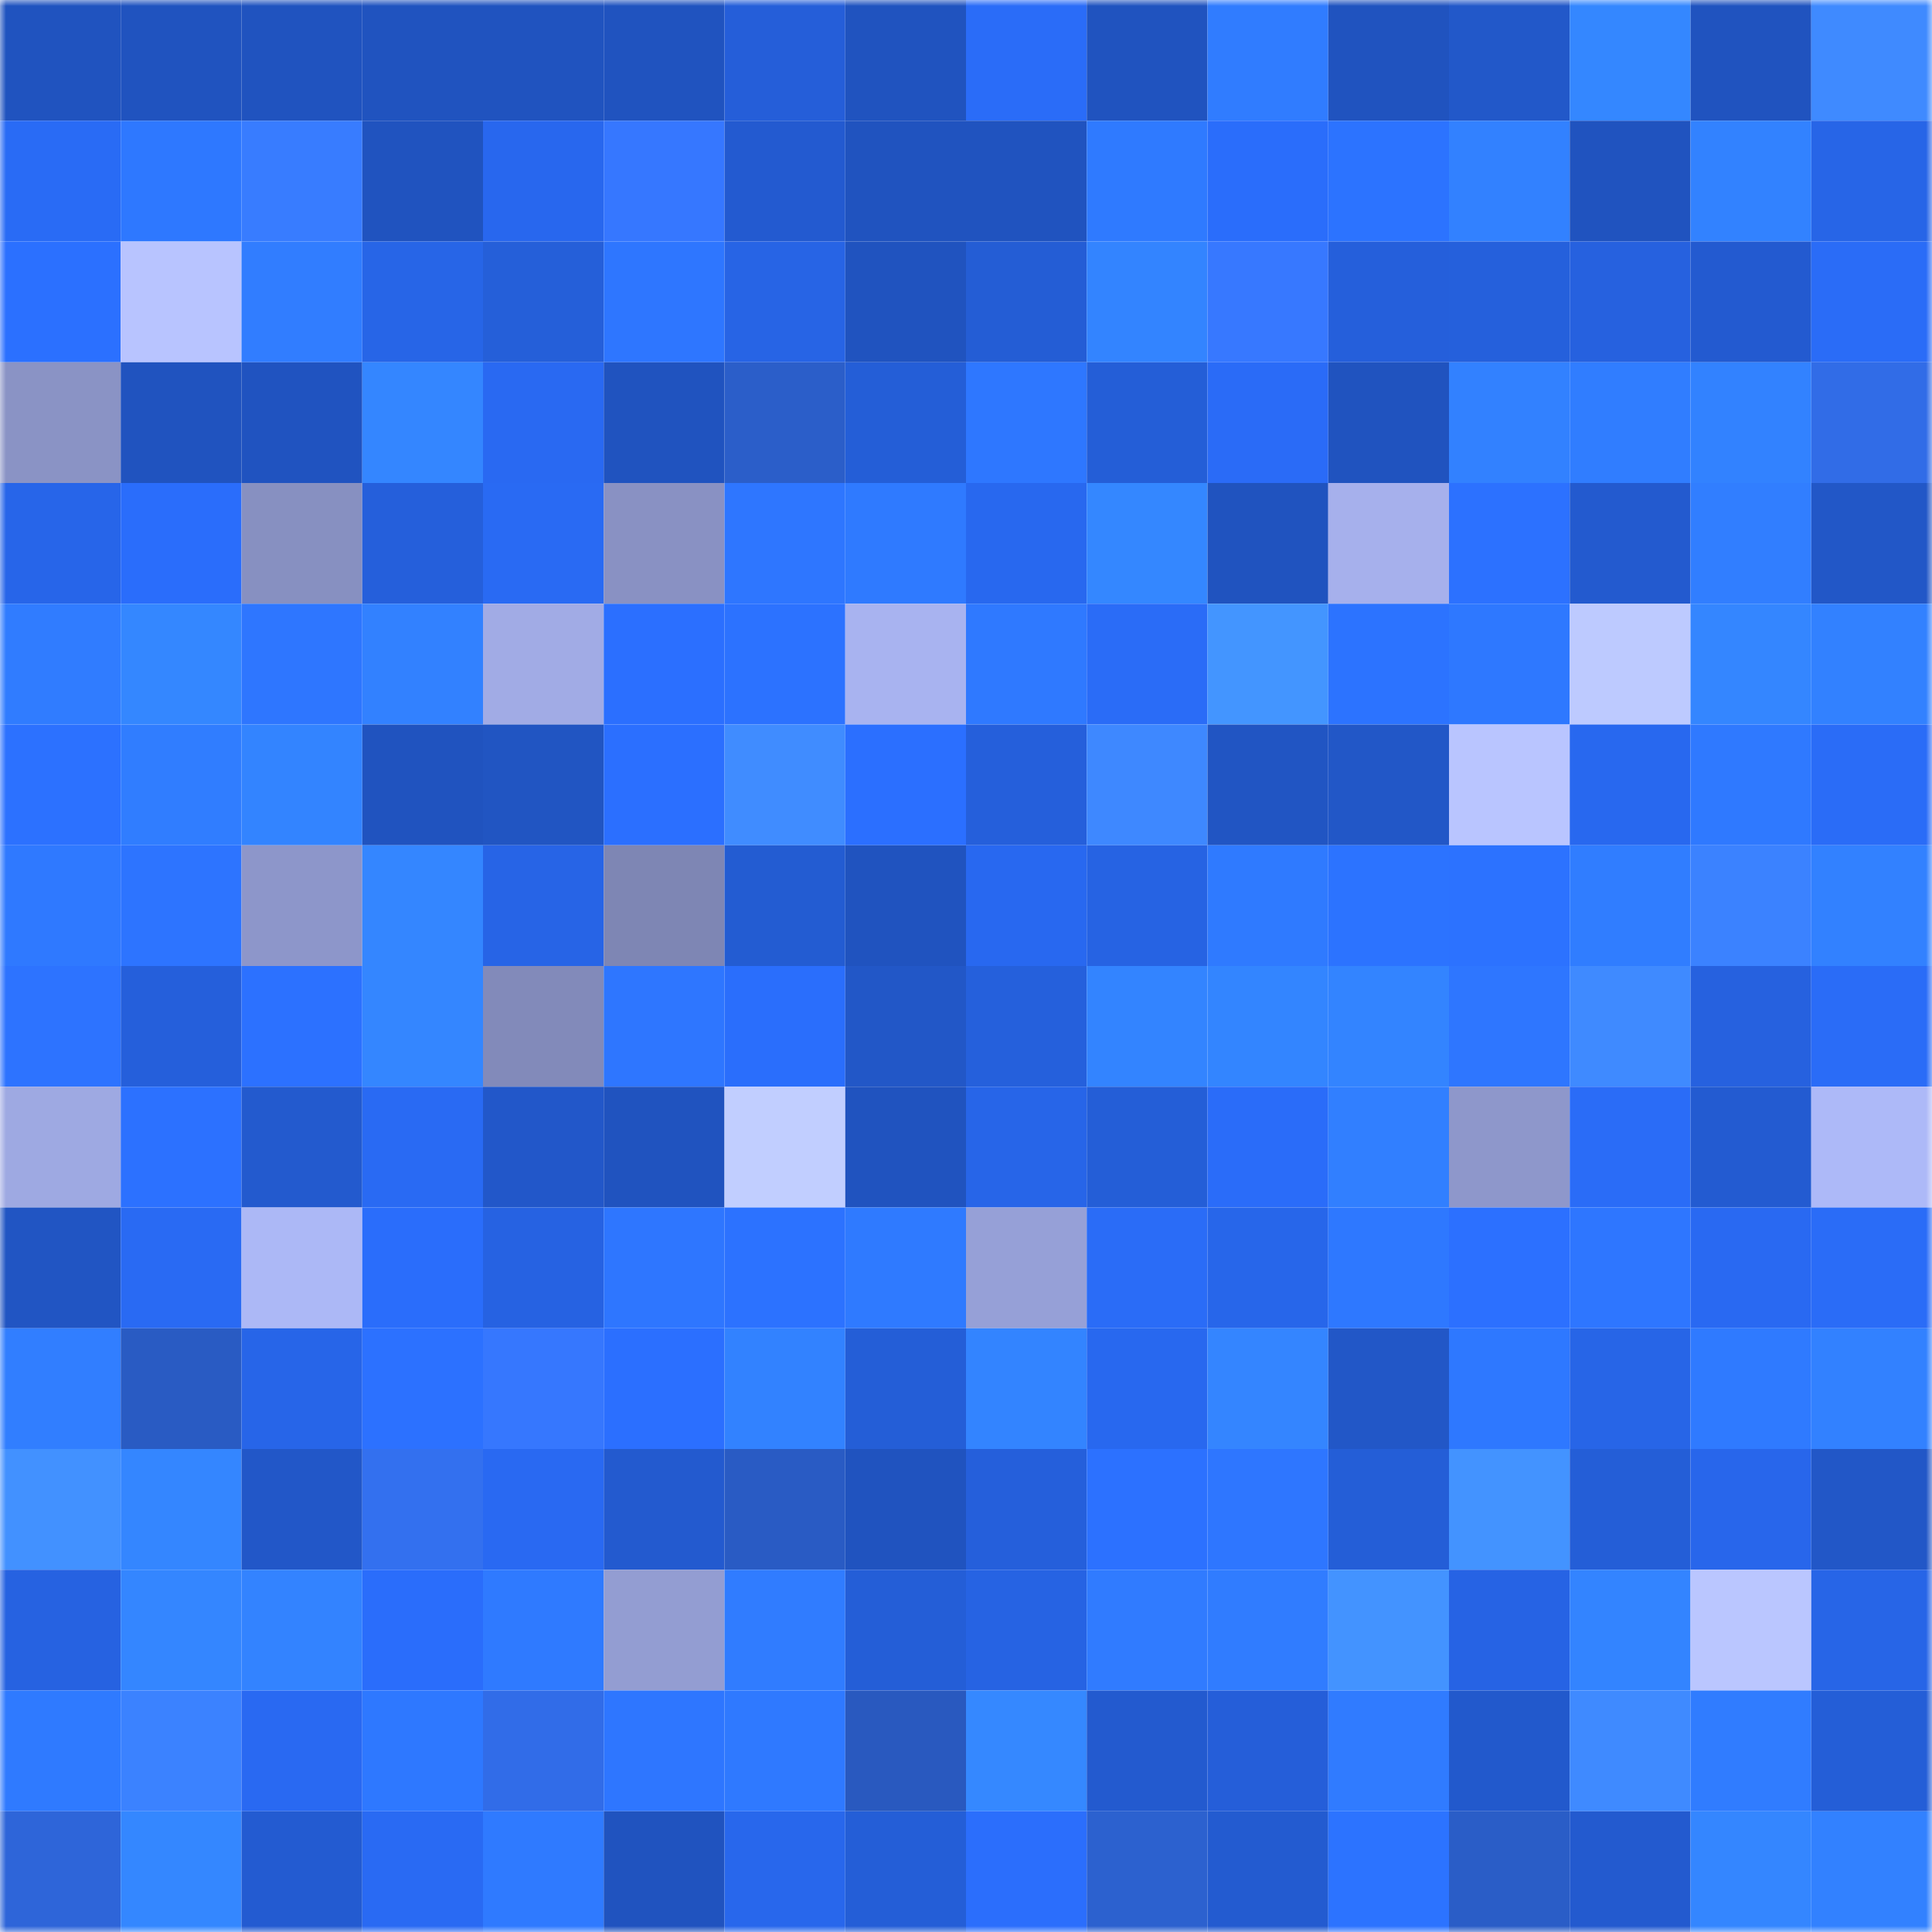 <svg viewBox="0 0 160 160" fill="none" role="img" xmlns="http://www.w3.org/2000/svg" width="240" height="240" name="basenames%2Cbifftannen.base.eth"><mask id="1774480200" mask-type="alpha" maskUnits="userSpaceOnUse" x="0" y="0" width="160" height="160"><rect width="160" height="160" fill="#FFFFFF"></rect></mask><g mask="url(#1774480200)"><rect x="0" y="0" width="10" height="10" fill="#2053bf"></rect><rect x="10" y="0" width="10" height="10" fill="#2053bf"></rect><rect x="20" y="0" width="10" height="10" fill="#2053bf"></rect><rect x="30" y="0" width="10" height="10" fill="#2053bf"></rect><rect x="40" y="0" width="10" height="10" fill="#2053bf"></rect><rect x="50" y="0" width="10" height="10" fill="#2053bf"></rect><rect x="60" y="0" width="10" height="10" fill="#255ed9"></rect><rect x="70" y="0" width="10" height="10" fill="#2053bf"></rect><rect x="80" y="0" width="10" height="10" fill="#2a6cf8"></rect><rect x="90" y="0" width="10" height="10" fill="#2053bf"></rect><rect x="100" y="0" width="10" height="10" fill="#307cff"></rect><rect x="110" y="0" width="10" height="10" fill="#2053bf"></rect><rect x="120" y="0" width="10" height="10" fill="#2258c9"></rect><rect x="130" y="0" width="10" height="10" fill="#3487ff"></rect><rect x="140" y="0" width="10" height="10" fill="#2053bf"></rect><rect x="150" y="0" width="10" height="10" fill="#3f8aff"></rect><rect x="0" y="10" width="10" height="10" fill="#296bf5"></rect><rect x="10" y="10" width="10" height="10" fill="#2e78ff"></rect><rect x="20" y="10" width="10" height="10" fill="#387cff"></rect><rect x="30" y="10" width="10" height="10" fill="#2053bf"></rect><rect x="40" y="10" width="10" height="10" fill="#2867ee"></rect><rect x="50" y="10" width="10" height="10" fill="#3677ff"></rect><rect x="60" y="10" width="10" height="10" fill="#235ad0"></rect><rect x="70" y="10" width="10" height="10" fill="#2053bf"></rect><rect x="80" y="10" width="10" height="10" fill="#2053bf"></rect><rect x="90" y="10" width="10" height="10" fill="#2f7aff"></rect><rect x="100" y="10" width="10" height="10" fill="#2a6dfb"></rect><rect x="110" y="10" width="10" height="10" fill="#2c73ff"></rect><rect x="120" y="10" width="10" height="10" fill="#3281ff"></rect><rect x="130" y="10" width="10" height="10" fill="#2053bf"></rect><rect x="140" y="10" width="10" height="10" fill="#3282ff"></rect><rect x="150" y="10" width="10" height="10" fill="#2765e7"></rect><rect x="0" y="20" width="10" height="10" fill="#2b70ff"></rect><rect x="10" y="20" width="10" height="10" fill="#b8c4ff"></rect><rect x="20" y="20" width="10" height="10" fill="#317dff"></rect><rect x="30" y="20" width="10" height="10" fill="#2765e7"></rect><rect x="40" y="20" width="10" height="10" fill="#255fd9"></rect><rect x="50" y="20" width="10" height="10" fill="#2e76ff"></rect><rect x="60" y="20" width="10" height="10" fill="#2764e5"></rect><rect x="70" y="20" width="10" height="10" fill="#2053bf"></rect><rect x="80" y="20" width="10" height="10" fill="#245dd5"></rect><rect x="90" y="20" width="10" height="10" fill="#3384ff"></rect><rect x="100" y="20" width="10" height="10" fill="#3778ff"></rect><rect x="110" y="20" width="10" height="10" fill="#255fdb"></rect><rect x="120" y="20" width="10" height="10" fill="#2560dc"></rect><rect x="130" y="20" width="10" height="10" fill="#2661df"></rect><rect x="140" y="20" width="10" height="10" fill="#235ad0"></rect><rect x="150" y="20" width="10" height="10" fill="#2a6cf7"></rect><rect x="0" y="30" width="10" height="10" fill="#8a93c5"></rect><rect x="10" y="30" width="10" height="10" fill="#2053bf"></rect><rect x="20" y="30" width="10" height="10" fill="#2053c0"></rect><rect x="30" y="30" width="10" height="10" fill="#3486ff"></rect><rect x="40" y="30" width="10" height="10" fill="#2969f2"></rect><rect x="50" y="30" width="10" height="10" fill="#2053bf"></rect><rect x="60" y="30" width="10" height="10" fill="#2b5ec9"></rect><rect x="70" y="30" width="10" height="10" fill="#245ed7"></rect><rect x="80" y="30" width="10" height="10" fill="#2e77ff"></rect><rect x="90" y="30" width="10" height="10" fill="#245ed7"></rect><rect x="100" y="30" width="10" height="10" fill="#2a6bf7"></rect><rect x="110" y="30" width="10" height="10" fill="#2053bf"></rect><rect x="120" y="30" width="10" height="10" fill="#3281ff"></rect><rect x="130" y="30" width="10" height="10" fill="#307dff"></rect><rect x="140" y="30" width="10" height="10" fill="#3282ff"></rect><rect x="150" y="30" width="10" height="10" fill="#316ce7"></rect><rect x="0" y="40" width="10" height="10" fill="#2765e9"></rect><rect x="10" y="40" width="10" height="10" fill="#2a6dfb"></rect><rect x="20" y="40" width="10" height="10" fill="#8790c1"></rect><rect x="30" y="40" width="10" height="10" fill="#255fdb"></rect><rect x="40" y="40" width="10" height="10" fill="#296af3"></rect><rect x="50" y="40" width="10" height="10" fill="#8991c3"></rect><rect x="60" y="40" width="10" height="10" fill="#2e76ff"></rect><rect x="70" y="40" width="10" height="10" fill="#2f7aff"></rect><rect x="80" y="40" width="10" height="10" fill="#2868ef"></rect><rect x="90" y="40" width="10" height="10" fill="#3487ff"></rect><rect x="100" y="40" width="10" height="10" fill="#2053bf"></rect><rect x="110" y="40" width="10" height="10" fill="#a6b0ec"></rect><rect x="120" y="40" width="10" height="10" fill="#2c71ff"></rect><rect x="130" y="40" width="10" height="10" fill="#235acf"></rect><rect x="140" y="40" width="10" height="10" fill="#317eff"></rect><rect x="150" y="40" width="10" height="10" fill="#2257c7"></rect><rect x="0" y="50" width="10" height="10" fill="#307cff"></rect><rect x="10" y="50" width="10" height="10" fill="#3487ff"></rect><rect x="20" y="50" width="10" height="10" fill="#2e76ff"></rect><rect x="30" y="50" width="10" height="10" fill="#3281ff"></rect><rect x="40" y="50" width="10" height="10" fill="#a1abe5"></rect><rect x="50" y="50" width="10" height="10" fill="#2b6fff"></rect><rect x="60" y="50" width="10" height="10" fill="#2c72ff"></rect><rect x="70" y="50" width="10" height="10" fill="#a8b3f0"></rect><rect x="80" y="50" width="10" height="10" fill="#2f79ff"></rect><rect x="90" y="50" width="10" height="10" fill="#2a6cf7"></rect><rect x="100" y="50" width="10" height="10" fill="#4395ff"></rect><rect x="110" y="50" width="10" height="10" fill="#2c73ff"></rect><rect x="120" y="50" width="10" height="10" fill="#2e78ff"></rect><rect x="130" y="50" width="10" height="10" fill="#bdcaff"></rect><rect x="140" y="50" width="10" height="10" fill="#3486ff"></rect><rect x="150" y="50" width="10" height="10" fill="#3281ff"></rect><rect x="0" y="60" width="10" height="10" fill="#2c71ff"></rect><rect x="10" y="60" width="10" height="10" fill="#307dff"></rect><rect x="20" y="60" width="10" height="10" fill="#3384ff"></rect><rect x="30" y="60" width="10" height="10" fill="#2053bf"></rect><rect x="40" y="60" width="10" height="10" fill="#2155c2"></rect><rect x="50" y="60" width="10" height="10" fill="#2b6fff"></rect><rect x="60" y="60" width="10" height="10" fill="#408cff"></rect><rect x="70" y="60" width="10" height="10" fill="#2b6fff"></rect><rect x="80" y="60" width="10" height="10" fill="#255fdb"></rect><rect x="90" y="60" width="10" height="10" fill="#3e88ff"></rect><rect x="100" y="60" width="10" height="10" fill="#2155c3"></rect><rect x="110" y="60" width="10" height="10" fill="#2257c7"></rect><rect x="120" y="60" width="10" height="10" fill="#b9c5ff"></rect><rect x="130" y="60" width="10" height="10" fill="#2868ef"></rect><rect x="140" y="60" width="10" height="10" fill="#2f79ff"></rect><rect x="150" y="60" width="10" height="10" fill="#2a6cf7"></rect><rect x="0" y="70" width="10" height="10" fill="#2f79ff"></rect><rect x="10" y="70" width="10" height="10" fill="#2d74ff"></rect><rect x="20" y="70" width="10" height="10" fill="#8d96ca"></rect><rect x="30" y="70" width="10" height="10" fill="#3486ff"></rect><rect x="40" y="70" width="10" height="10" fill="#2764e6"></rect><rect x="50" y="70" width="10" height="10" fill="#7e86b4"></rect><rect x="60" y="70" width="10" height="10" fill="#235cd2"></rect><rect x="70" y="70" width="10" height="10" fill="#2053bf"></rect><rect x="80" y="70" width="10" height="10" fill="#2868f0"></rect><rect x="90" y="70" width="10" height="10" fill="#2663e3"></rect><rect x="100" y="70" width="10" height="10" fill="#2f7aff"></rect><rect x="110" y="70" width="10" height="10" fill="#2c73ff"></rect><rect x="120" y="70" width="10" height="10" fill="#2c72ff"></rect><rect x="130" y="70" width="10" height="10" fill="#307dff"></rect><rect x="140" y="70" width="10" height="10" fill="#3b82ff"></rect><rect x="150" y="70" width="10" height="10" fill="#3281ff"></rect><rect x="0" y="80" width="10" height="10" fill="#2d73ff"></rect><rect x="10" y="80" width="10" height="10" fill="#255fdb"></rect><rect x="20" y="80" width="10" height="10" fill="#2c71ff"></rect><rect x="30" y="80" width="10" height="10" fill="#3486ff"></rect><rect x="40" y="80" width="10" height="10" fill="#828aba"></rect><rect x="50" y="80" width="10" height="10" fill="#2e76ff"></rect><rect x="60" y="80" width="10" height="10" fill="#2a6efc"></rect><rect x="70" y="80" width="10" height="10" fill="#2257c7"></rect><rect x="80" y="80" width="10" height="10" fill="#2560dc"></rect><rect x="90" y="80" width="10" height="10" fill="#3384ff"></rect><rect x="100" y="80" width="10" height="10" fill="#3385ff"></rect><rect x="110" y="80" width="10" height="10" fill="#3384ff"></rect><rect x="120" y="80" width="10" height="10" fill="#2e76ff"></rect><rect x="130" y="80" width="10" height="10" fill="#3f8aff"></rect><rect x="140" y="80" width="10" height="10" fill="#2661df"></rect><rect x="150" y="80" width="10" height="10" fill="#2a6cf7"></rect><rect x="0" y="90" width="10" height="10" fill="#9ea9e2"></rect><rect x="10" y="90" width="10" height="10" fill="#2c71ff"></rect><rect x="20" y="90" width="10" height="10" fill="#235ace"></rect><rect x="30" y="90" width="10" height="10" fill="#296af3"></rect><rect x="40" y="90" width="10" height="10" fill="#2257c9"></rect><rect x="50" y="90" width="10" height="10" fill="#2053bf"></rect><rect x="60" y="90" width="10" height="10" fill="#c1ceff"></rect><rect x="70" y="90" width="10" height="10" fill="#2053bf"></rect><rect x="80" y="90" width="10" height="10" fill="#2765e8"></rect><rect x="90" y="90" width="10" height="10" fill="#245ed7"></rect><rect x="100" y="90" width="10" height="10" fill="#2a6cf9"></rect><rect x="110" y="90" width="10" height="10" fill="#317fff"></rect><rect x="120" y="90" width="10" height="10" fill="#8e97cb"></rect><rect x="130" y="90" width="10" height="10" fill="#2a6cf7"></rect><rect x="140" y="90" width="10" height="10" fill="#235bd1"></rect><rect x="150" y="90" width="10" height="10" fill="#adb9f8"></rect><rect x="0" y="100" width="10" height="10" fill="#2155c3"></rect><rect x="10" y="100" width="10" height="10" fill="#296af3"></rect><rect x="20" y="100" width="10" height="10" fill="#acb8f6"></rect><rect x="30" y="100" width="10" height="10" fill="#2a6dfb"></rect><rect x="40" y="100" width="10" height="10" fill="#2662e2"></rect><rect x="50" y="100" width="10" height="10" fill="#2e76ff"></rect><rect x="60" y="100" width="10" height="10" fill="#2c72ff"></rect><rect x="70" y="100" width="10" height="10" fill="#2f7aff"></rect><rect x="80" y="100" width="10" height="10" fill="#96a0d7"></rect><rect x="90" y="100" width="10" height="10" fill="#2a6cf7"></rect><rect x="100" y="100" width="10" height="10" fill="#2766ea"></rect><rect x="110" y="100" width="10" height="10" fill="#2e78ff"></rect><rect x="120" y="100" width="10" height="10" fill="#2c70ff"></rect><rect x="130" y="100" width="10" height="10" fill="#2e76ff"></rect><rect x="140" y="100" width="10" height="10" fill="#2969f2"></rect><rect x="150" y="100" width="10" height="10" fill="#2a6cf7"></rect><rect x="0" y="110" width="10" height="10" fill="#317eff"></rect><rect x="10" y="110" width="10" height="10" fill="#295bc3"></rect><rect x="20" y="110" width="10" height="10" fill="#2765e8"></rect><rect x="30" y="110" width="10" height="10" fill="#2c71ff"></rect><rect x="40" y="110" width="10" height="10" fill="#3677fe"></rect><rect x="50" y="110" width="10" height="10" fill="#2b6fff"></rect><rect x="60" y="110" width="10" height="10" fill="#3282ff"></rect><rect x="70" y="110" width="10" height="10" fill="#245ed7"></rect><rect x="80" y="110" width="10" height="10" fill="#3384ff"></rect><rect x="90" y="110" width="10" height="10" fill="#2868ef"></rect><rect x="100" y="110" width="10" height="10" fill="#3485ff"></rect><rect x="110" y="110" width="10" height="10" fill="#2257c7"></rect><rect x="120" y="110" width="10" height="10" fill="#2e78ff"></rect><rect x="130" y="110" width="10" height="10" fill="#2765e7"></rect><rect x="140" y="110" width="10" height="10" fill="#2f7aff"></rect><rect x="150" y="110" width="10" height="10" fill="#3281ff"></rect><rect x="0" y="120" width="10" height="10" fill="#4291ff"></rect><rect x="10" y="120" width="10" height="10" fill="#3486ff"></rect><rect x="20" y="120" width="10" height="10" fill="#2257c8"></rect><rect x="30" y="120" width="10" height="10" fill="#3370ef"></rect><rect x="40" y="120" width="10" height="10" fill="#2969f2"></rect><rect x="50" y="120" width="10" height="10" fill="#235acf"></rect><rect x="60" y="120" width="10" height="10" fill="#295bc4"></rect><rect x="70" y="120" width="10" height="10" fill="#2053bf"></rect><rect x="80" y="120" width="10" height="10" fill="#255fdb"></rect><rect x="90" y="120" width="10" height="10" fill="#2c71ff"></rect><rect x="100" y="120" width="10" height="10" fill="#2e76ff"></rect><rect x="110" y="120" width="10" height="10" fill="#245ed7"></rect><rect x="120" y="120" width="10" height="10" fill="#4393ff"></rect><rect x="130" y="120" width="10" height="10" fill="#245ed7"></rect><rect x="140" y="120" width="10" height="10" fill="#2866eb"></rect><rect x="150" y="120" width="10" height="10" fill="#2257c7"></rect><rect x="0" y="130" width="10" height="10" fill="#2662e1"></rect><rect x="10" y="130" width="10" height="10" fill="#3486ff"></rect><rect x="20" y="130" width="10" height="10" fill="#3383ff"></rect><rect x="30" y="130" width="10" height="10" fill="#2a6dfb"></rect><rect x="40" y="130" width="10" height="10" fill="#2f7aff"></rect><rect x="50" y="130" width="10" height="10" fill="#939dd2"></rect><rect x="60" y="130" width="10" height="10" fill="#307cff"></rect><rect x="70" y="130" width="10" height="10" fill="#245ed7"></rect><rect x="80" y="130" width="10" height="10" fill="#2663e3"></rect><rect x="90" y="130" width="10" height="10" fill="#307bff"></rect><rect x="100" y="130" width="10" height="10" fill="#307cff"></rect><rect x="110" y="130" width="10" height="10" fill="#4393ff"></rect><rect x="120" y="130" width="10" height="10" fill="#2663e4"></rect><rect x="130" y="130" width="10" height="10" fill="#3384ff"></rect><rect x="140" y="130" width="10" height="10" fill="#bac6ff"></rect><rect x="150" y="130" width="10" height="10" fill="#2765e7"></rect><rect x="0" y="140" width="10" height="10" fill="#2f7aff"></rect><rect x="10" y="140" width="10" height="10" fill="#3b82ff"></rect><rect x="20" y="140" width="10" height="10" fill="#2969f2"></rect><rect x="30" y="140" width="10" height="10" fill="#2e78ff"></rect><rect x="40" y="140" width="10" height="10" fill="#316ce8"></rect><rect x="50" y="140" width="10" height="10" fill="#2e76ff"></rect><rect x="60" y="140" width="10" height="10" fill="#2f79ff"></rect><rect x="70" y="140" width="10" height="10" fill="#2959bf"></rect><rect x="80" y="140" width="10" height="10" fill="#3588ff"></rect><rect x="90" y="140" width="10" height="10" fill="#235acf"></rect><rect x="100" y="140" width="10" height="10" fill="#255ed9"></rect><rect x="110" y="140" width="10" height="10" fill="#307bff"></rect><rect x="120" y="140" width="10" height="10" fill="#2259cc"></rect><rect x="130" y="140" width="10" height="10" fill="#3f8aff"></rect><rect x="140" y="140" width="10" height="10" fill="#307cff"></rect><rect x="150" y="140" width="10" height="10" fill="#245ed7"></rect><rect x="0" y="150" width="10" height="10" fill="#2e65d9"></rect><rect x="10" y="150" width="10" height="10" fill="#3487ff"></rect><rect x="20" y="150" width="10" height="10" fill="#235bd1"></rect><rect x="30" y="150" width="10" height="10" fill="#296af3"></rect><rect x="40" y="150" width="10" height="10" fill="#2f7aff"></rect><rect x="50" y="150" width="10" height="10" fill="#2053bf"></rect><rect x="60" y="150" width="10" height="10" fill="#2867ec"></rect><rect x="70" y="150" width="10" height="10" fill="#245ed7"></rect><rect x="80" y="150" width="10" height="10" fill="#2b6efc"></rect><rect x="90" y="150" width="10" height="10" fill="#2c61cf"></rect><rect x="100" y="150" width="10" height="10" fill="#235bd0"></rect><rect x="110" y="150" width="10" height="10" fill="#2c73ff"></rect><rect x="120" y="150" width="10" height="10" fill="#2a5dc7"></rect><rect x="130" y="150" width="10" height="10" fill="#235acf"></rect><rect x="140" y="150" width="10" height="10" fill="#3486ff"></rect><rect x="150" y="150" width="10" height="10" fill="#3281ff"></rect></g></svg>